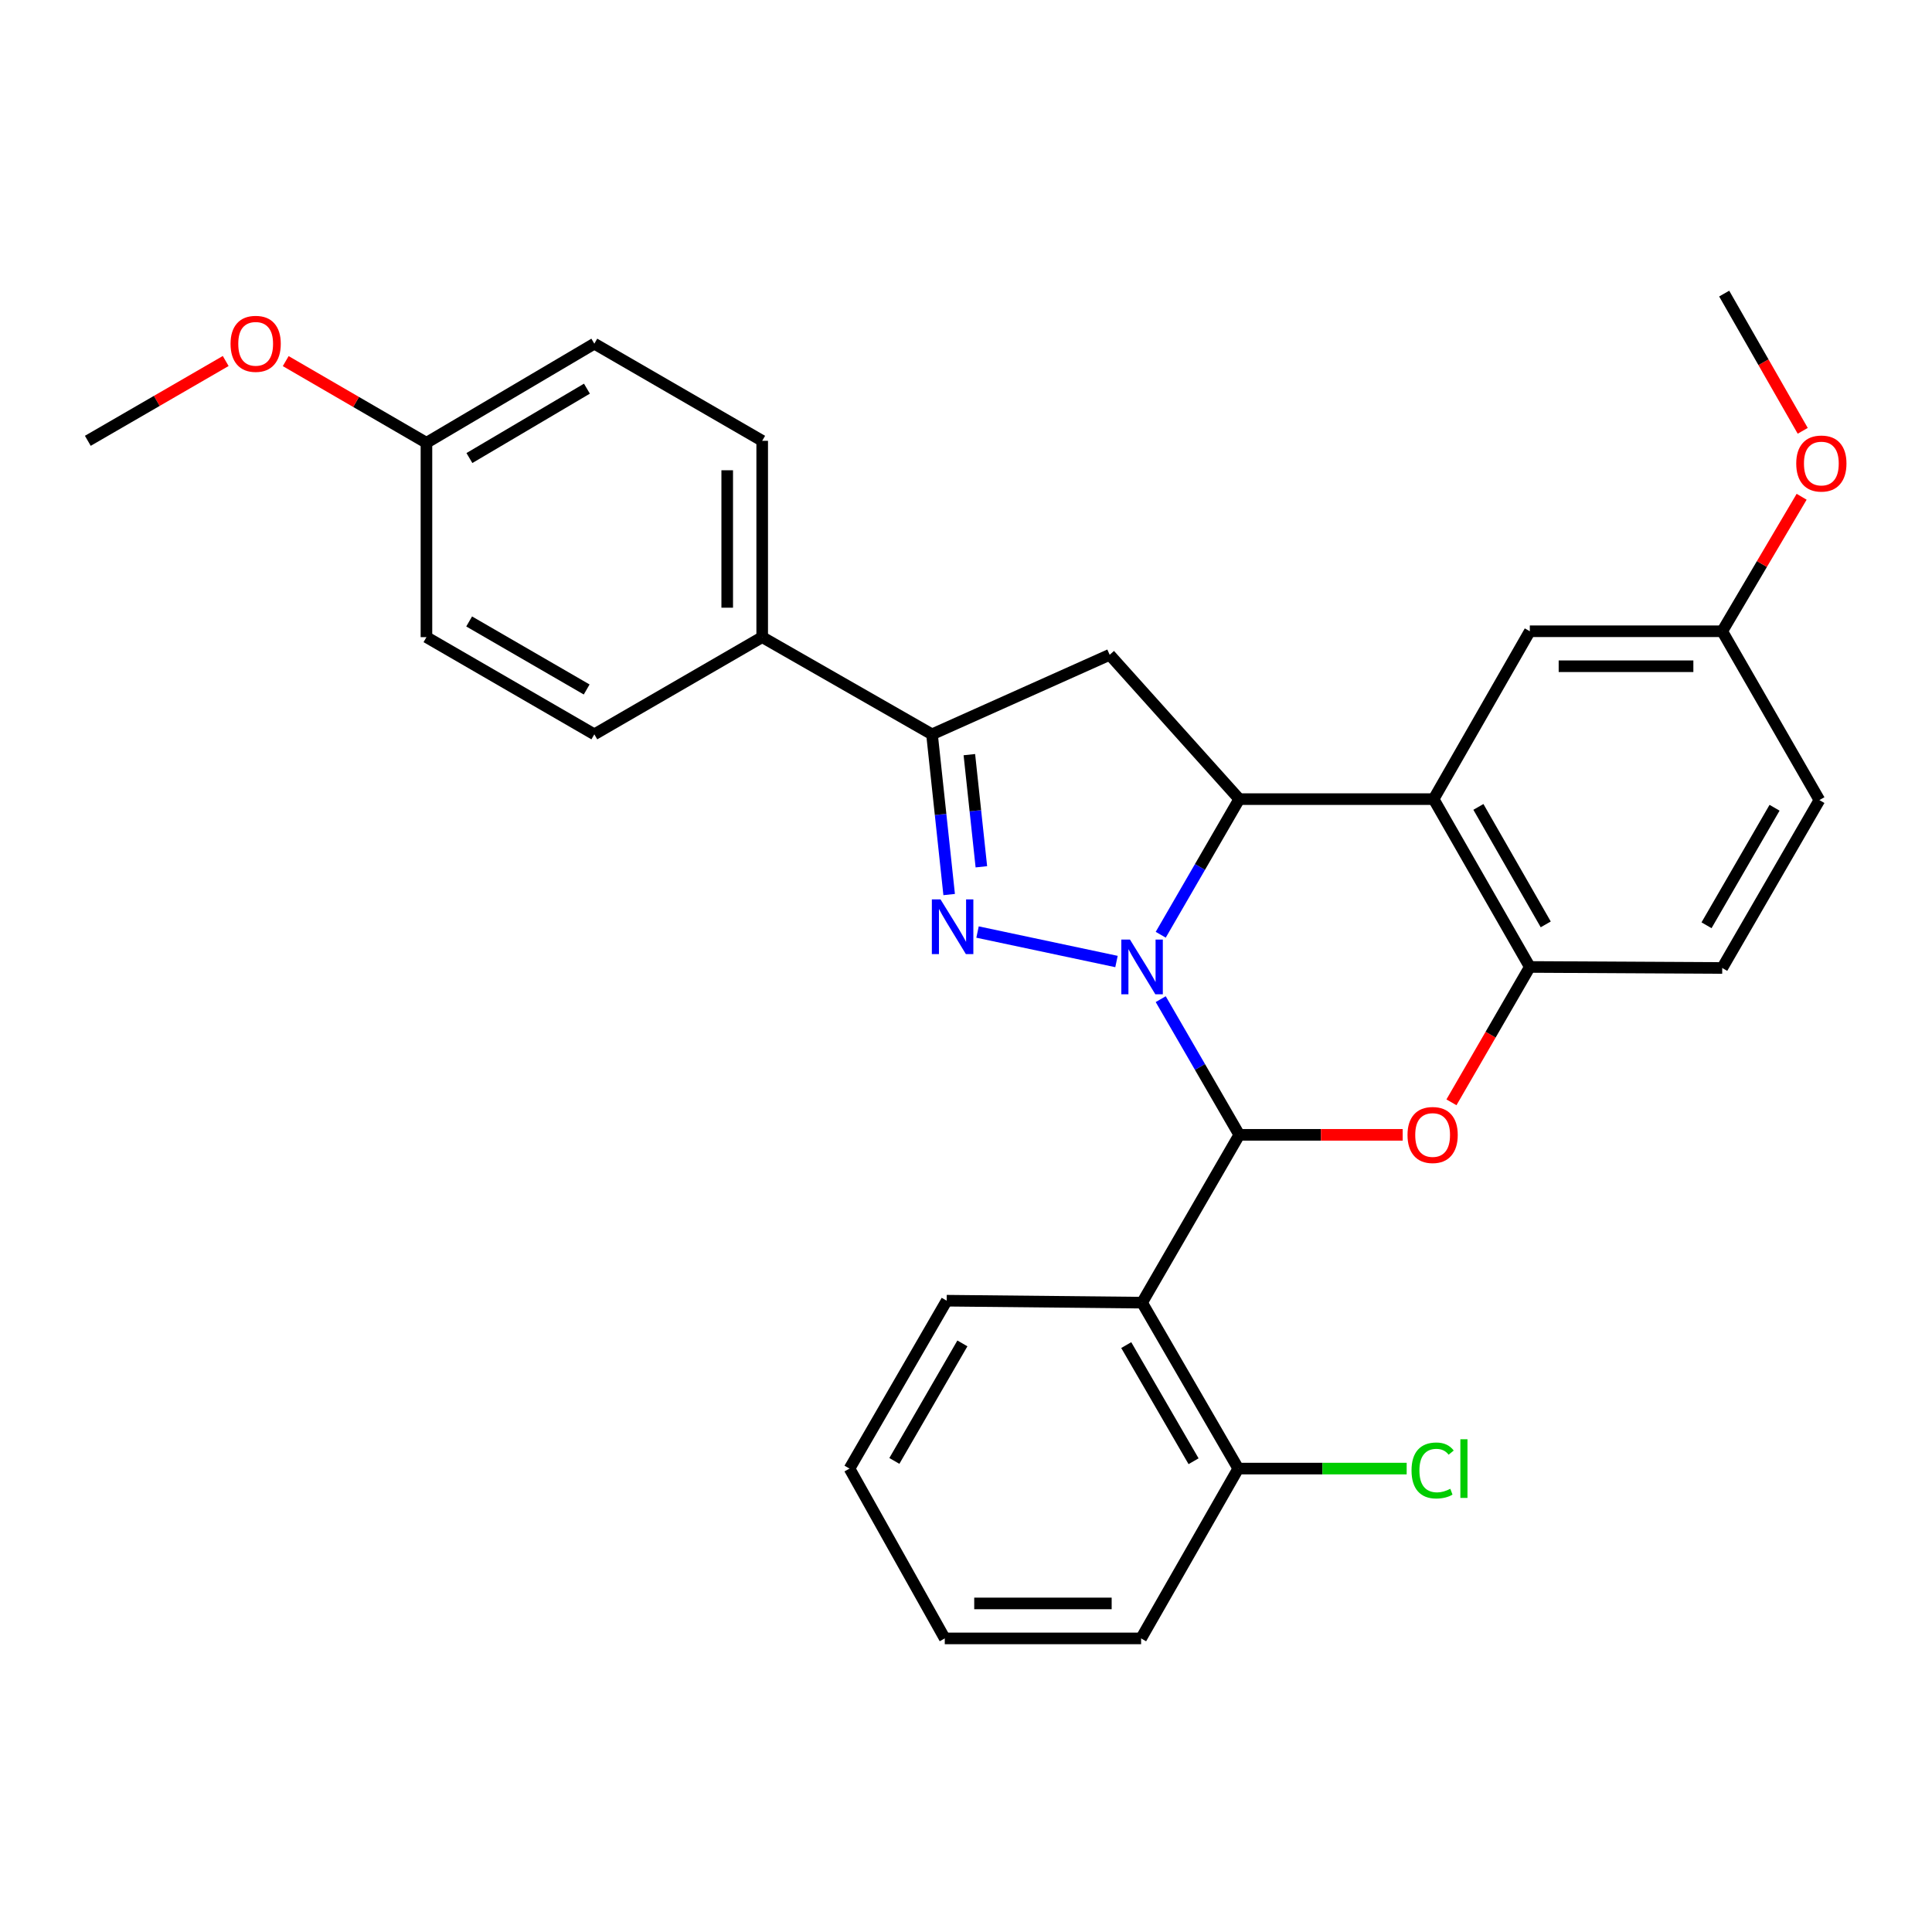 <?xml version='1.0' encoding='iso-8859-1'?>
<svg version='1.1' baseProfile='full'
              xmlns='http://www.w3.org/2000/svg'
                      xmlns:rdkit='http://www.rdkit.org/xml'
                      xmlns:xlink='http://www.w3.org/1999/xlink'
                  xml:space='preserve'
width='1000px' height='1000px' viewBox='0 0 1000 1000'>
<!-- END OF HEADER -->
<rect style='opacity:1.0;fill:#FFFFFF;stroke:none' width='1000' height='1000' x='0' y='0'> </rect>
<path class='bond-0' d='M 600.788,517.163 L 621.115,552.276' style='fill:none;fill-rule:evenodd;stroke:#0000FF;stroke-width:6px;stroke-linecap:butt;stroke-linejoin:miter;stroke-opacity:1' />
<path class='bond-0' d='M 621.115,552.276 L 641.442,587.39' style='fill:none;fill-rule:evenodd;stroke:#000000;stroke-width:6px;stroke-linecap:butt;stroke-linejoin:miter;stroke-opacity:1' />
<path class='bond-1' d='M 577.892,497.682 L 505.974,482.421' style='fill:none;fill-rule:evenodd;stroke:#0000FF;stroke-width:6px;stroke-linecap:butt;stroke-linejoin:miter;stroke-opacity:1' />
<path class='bond-2' d='M 600.791,483.823 L 621.116,448.725' style='fill:none;fill-rule:evenodd;stroke:#0000FF;stroke-width:6px;stroke-linecap:butt;stroke-linejoin:miter;stroke-opacity:1' />
<path class='bond-2' d='M 621.116,448.725 L 641.442,413.626' style='fill:none;fill-rule:evenodd;stroke:#000000;stroke-width:6px;stroke-linecap:butt;stroke-linejoin:miter;stroke-opacity:1' />
<path class='bond-3' d='M 641.442,587.39 L 683.732,587.39' style='fill:none;fill-rule:evenodd;stroke:#000000;stroke-width:6px;stroke-linecap:butt;stroke-linejoin:miter;stroke-opacity:1' />
<path class='bond-3' d='M 683.732,587.39 L 726.023,587.39' style='fill:none;fill-rule:evenodd;stroke:#FF0000;stroke-width:6px;stroke-linecap:butt;stroke-linejoin:miter;stroke-opacity:1' />
<path class='bond-5' d='M 641.442,587.39 L 591.138,674.257' style='fill:none;fill-rule:evenodd;stroke:#000000;stroke-width:6px;stroke-linecap:butt;stroke-linejoin:miter;stroke-opacity:1' />
<path class='bond-6' d='M 491.282,463.017 L 486.843,421.554' style='fill:none;fill-rule:evenodd;stroke:#0000FF;stroke-width:6px;stroke-linecap:butt;stroke-linejoin:miter;stroke-opacity:1' />
<path class='bond-6' d='M 486.843,421.554 L 482.404,380.09' style='fill:none;fill-rule:evenodd;stroke:#000000;stroke-width:6px;stroke-linecap:butt;stroke-linejoin:miter;stroke-opacity:1' />
<path class='bond-6' d='M 507.953,448.651 L 504.846,419.627' style='fill:none;fill-rule:evenodd;stroke:#0000FF;stroke-width:6px;stroke-linecap:butt;stroke-linejoin:miter;stroke-opacity:1' />
<path class='bond-6' d='M 504.846,419.627 L 501.738,390.602' style='fill:none;fill-rule:evenodd;stroke:#000000;stroke-width:6px;stroke-linecap:butt;stroke-linejoin:miter;stroke-opacity:1' />
<path class='bond-4' d='M 641.442,413.626 L 742.038,413.626' style='fill:none;fill-rule:evenodd;stroke:#000000;stroke-width:6px;stroke-linecap:butt;stroke-linejoin:miter;stroke-opacity:1' />
<path class='bond-7' d='M 641.442,413.626 L 574.37,338.92' style='fill:none;fill-rule:evenodd;stroke:#000000;stroke-width:6px;stroke-linecap:butt;stroke-linejoin:miter;stroke-opacity:1' />
<path class='bond-30' d='M 751.268,570.56 L 771.549,535.526' style='fill:none;fill-rule:evenodd;stroke:#FF0000;stroke-width:6px;stroke-linecap:butt;stroke-linejoin:miter;stroke-opacity:1' />
<path class='bond-30' d='M 771.549,535.526 L 791.829,500.493' style='fill:none;fill-rule:evenodd;stroke:#000000;stroke-width:6px;stroke-linecap:butt;stroke-linejoin:miter;stroke-opacity:1' />
<path class='bond-8' d='M 742.038,413.626 L 791.829,500.493' style='fill:none;fill-rule:evenodd;stroke:#000000;stroke-width:6px;stroke-linecap:butt;stroke-linejoin:miter;stroke-opacity:1' />
<path class='bond-8' d='M 765.215,417.652 L 800.069,478.459' style='fill:none;fill-rule:evenodd;stroke:#000000;stroke-width:6px;stroke-linecap:butt;stroke-linejoin:miter;stroke-opacity:1' />
<path class='bond-10' d='M 742.038,413.626 L 791.829,326.739' style='fill:none;fill-rule:evenodd;stroke:#000000;stroke-width:6px;stroke-linecap:butt;stroke-linejoin:miter;stroke-opacity:1' />
<path class='bond-11' d='M 591.138,674.257 L 640.918,760.138' style='fill:none;fill-rule:evenodd;stroke:#000000;stroke-width:6px;stroke-linecap:butt;stroke-linejoin:miter;stroke-opacity:1' />
<path class='bond-11' d='M 582.941,696.219 L 617.787,756.335' style='fill:none;fill-rule:evenodd;stroke:#000000;stroke-width:6px;stroke-linecap:butt;stroke-linejoin:miter;stroke-opacity:1' />
<path class='bond-18' d='M 591.138,674.257 L 490.008,673.241' style='fill:none;fill-rule:evenodd;stroke:#000000;stroke-width:6px;stroke-linecap:butt;stroke-linejoin:miter;stroke-opacity:1' />
<path class='bond-9' d='M 482.404,380.09 L 394.511,329.787' style='fill:none;fill-rule:evenodd;stroke:#000000;stroke-width:6px;stroke-linecap:butt;stroke-linejoin:miter;stroke-opacity:1' />
<path class='bond-29' d='M 482.404,380.09 L 574.37,338.92' style='fill:none;fill-rule:evenodd;stroke:#000000;stroke-width:6px;stroke-linecap:butt;stroke-linejoin:miter;stroke-opacity:1' />
<path class='bond-12' d='M 791.829,500.493 L 891.42,501.026' style='fill:none;fill-rule:evenodd;stroke:#000000;stroke-width:6px;stroke-linecap:butt;stroke-linejoin:miter;stroke-opacity:1' />
<path class='bond-13' d='M 394.511,329.787 L 394.511,228.164' style='fill:none;fill-rule:evenodd;stroke:#000000;stroke-width:6px;stroke-linecap:butt;stroke-linejoin:miter;stroke-opacity:1' />
<path class='bond-13' d='M 376.405,314.544 L 376.405,243.408' style='fill:none;fill-rule:evenodd;stroke:#000000;stroke-width:6px;stroke-linecap:butt;stroke-linejoin:miter;stroke-opacity:1' />
<path class='bond-14' d='M 394.511,329.787 L 307.624,380.09' style='fill:none;fill-rule:evenodd;stroke:#000000;stroke-width:6px;stroke-linecap:butt;stroke-linejoin:miter;stroke-opacity:1' />
<path class='bond-15' d='M 791.829,326.739 L 891.42,326.739' style='fill:none;fill-rule:evenodd;stroke:#000000;stroke-width:6px;stroke-linecap:butt;stroke-linejoin:miter;stroke-opacity:1' />
<path class='bond-15' d='M 806.768,344.845 L 876.481,344.845' style='fill:none;fill-rule:evenodd;stroke:#000000;stroke-width:6px;stroke-linecap:butt;stroke-linejoin:miter;stroke-opacity:1' />
<path class='bond-16' d='M 640.918,760.138 L 684.504,760.138' style='fill:none;fill-rule:evenodd;stroke:#000000;stroke-width:6px;stroke-linecap:butt;stroke-linejoin:miter;stroke-opacity:1' />
<path class='bond-16' d='M 684.504,760.138 L 728.09,760.138' style='fill:none;fill-rule:evenodd;stroke:#00CC00;stroke-width:6px;stroke-linecap:butt;stroke-linejoin:miter;stroke-opacity:1' />
<path class='bond-24' d='M 640.918,760.138 L 590.635,848.04' style='fill:none;fill-rule:evenodd;stroke:#000000;stroke-width:6px;stroke-linecap:butt;stroke-linejoin:miter;stroke-opacity:1' />
<path class='bond-31' d='M 891.42,501.026 L 941.723,414.129' style='fill:none;fill-rule:evenodd;stroke:#000000;stroke-width:6px;stroke-linecap:butt;stroke-linejoin:miter;stroke-opacity:1' />
<path class='bond-31' d='M 883.296,478.921 L 918.508,418.093' style='fill:none;fill-rule:evenodd;stroke:#000000;stroke-width:6px;stroke-linecap:butt;stroke-linejoin:miter;stroke-opacity:1' />
<path class='bond-20' d='M 394.511,228.164 L 307.624,177.881' style='fill:none;fill-rule:evenodd;stroke:#000000;stroke-width:6px;stroke-linecap:butt;stroke-linejoin:miter;stroke-opacity:1' />
<path class='bond-21' d='M 307.624,380.09 L 220.727,329.787' style='fill:none;fill-rule:evenodd;stroke:#000000;stroke-width:6px;stroke-linecap:butt;stroke-linejoin:miter;stroke-opacity:1' />
<path class='bond-21' d='M 303.66,356.875 L 242.832,321.663' style='fill:none;fill-rule:evenodd;stroke:#000000;stroke-width:6px;stroke-linecap:butt;stroke-linejoin:miter;stroke-opacity:1' />
<path class='bond-19' d='M 891.42,326.739 L 941.723,414.129' style='fill:none;fill-rule:evenodd;stroke:#000000;stroke-width:6px;stroke-linecap:butt;stroke-linejoin:miter;stroke-opacity:1' />
<path class='bond-22' d='M 891.42,326.739 L 911.972,291.932' style='fill:none;fill-rule:evenodd;stroke:#000000;stroke-width:6px;stroke-linecap:butt;stroke-linejoin:miter;stroke-opacity:1' />
<path class='bond-22' d='M 911.972,291.932 L 932.524,257.125' style='fill:none;fill-rule:evenodd;stroke:#FF0000;stroke-width:6px;stroke-linecap:butt;stroke-linejoin:miter;stroke-opacity:1' />
<path class='bond-17' d='M 220.727,229.19 L 220.727,329.787' style='fill:none;fill-rule:evenodd;stroke:#000000;stroke-width:6px;stroke-linecap:butt;stroke-linejoin:miter;stroke-opacity:1' />
<path class='bond-23' d='M 220.727,229.19 L 184.307,208.05' style='fill:none;fill-rule:evenodd;stroke:#000000;stroke-width:6px;stroke-linecap:butt;stroke-linejoin:miter;stroke-opacity:1' />
<path class='bond-23' d='M 184.307,208.05 L 147.887,186.91' style='fill:none;fill-rule:evenodd;stroke:#FF0000;stroke-width:6px;stroke-linecap:butt;stroke-linejoin:miter;stroke-opacity:1' />
<path class='bond-32' d='M 220.727,229.19 L 307.624,177.881' style='fill:none;fill-rule:evenodd;stroke:#000000;stroke-width:6px;stroke-linecap:butt;stroke-linejoin:miter;stroke-opacity:1' />
<path class='bond-32' d='M 242.967,237.084 L 303.795,201.168' style='fill:none;fill-rule:evenodd;stroke:#000000;stroke-width:6px;stroke-linecap:butt;stroke-linejoin:miter;stroke-opacity:1' />
<path class='bond-27' d='M 490.008,673.241 L 439.705,760.138' style='fill:none;fill-rule:evenodd;stroke:#000000;stroke-width:6px;stroke-linecap:butt;stroke-linejoin:miter;stroke-opacity:1' />
<path class='bond-27' d='M 498.132,695.346 L 462.92,756.174' style='fill:none;fill-rule:evenodd;stroke:#000000;stroke-width:6px;stroke-linecap:butt;stroke-linejoin:miter;stroke-opacity:1' />
<path class='bond-26' d='M 933.086,222.991 L 912.761,187.475' style='fill:none;fill-rule:evenodd;stroke:#FF0000;stroke-width:6px;stroke-linecap:butt;stroke-linejoin:miter;stroke-opacity:1' />
<path class='bond-26' d='M 912.761,187.475 L 892.436,151.96' style='fill:none;fill-rule:evenodd;stroke:#000000;stroke-width:6px;stroke-linecap:butt;stroke-linejoin:miter;stroke-opacity:1' />
<path class='bond-25' d='M 116.822,186.857 L 81.138,207.511' style='fill:none;fill-rule:evenodd;stroke:#FF0000;stroke-width:6px;stroke-linecap:butt;stroke-linejoin:miter;stroke-opacity:1' />
<path class='bond-25' d='M 81.138,207.511 L 45.455,228.164' style='fill:none;fill-rule:evenodd;stroke:#000000;stroke-width:6px;stroke-linecap:butt;stroke-linejoin:miter;stroke-opacity:1' />
<path class='bond-33' d='M 590.635,848.04 L 489.012,848.04' style='fill:none;fill-rule:evenodd;stroke:#000000;stroke-width:6px;stroke-linecap:butt;stroke-linejoin:miter;stroke-opacity:1' />
<path class='bond-33' d='M 575.392,829.935 L 504.256,829.935' style='fill:none;fill-rule:evenodd;stroke:#000000;stroke-width:6px;stroke-linecap:butt;stroke-linejoin:miter;stroke-opacity:1' />
<path class='bond-28' d='M 439.705,760.138 L 489.012,848.04' style='fill:none;fill-rule:evenodd;stroke:#000000;stroke-width:6px;stroke-linecap:butt;stroke-linejoin:miter;stroke-opacity:1' />
<path  class='atom-0' d='M 584.878 486.333
L 594.158 501.333
Q 595.078 502.813, 596.558 505.493
Q 598.038 508.173, 598.118 508.333
L 598.118 486.333
L 601.878 486.333
L 601.878 514.653
L 597.998 514.653
L 588.038 498.253
Q 586.878 496.333, 585.638 494.133
Q 584.438 491.933, 584.078 491.253
L 584.078 514.653
L 580.398 514.653
L 580.398 486.333
L 584.878 486.333
' fill='#0000FF'/>
<path  class='atom-2' d='M 486.806 465.521
L 496.086 480.521
Q 497.006 482.001, 498.486 484.681
Q 499.966 487.361, 500.046 487.521
L 500.046 465.521
L 503.806 465.521
L 503.806 493.841
L 499.926 493.841
L 489.966 477.441
Q 488.806 475.521, 487.566 473.321
Q 486.366 471.121, 486.006 470.441
L 486.006 493.841
L 482.326 493.841
L 482.326 465.521
L 486.806 465.521
' fill='#0000FF'/>
<path  class='atom-4' d='M 728.525 587.47
Q 728.525 580.67, 731.885 576.87
Q 735.245 573.07, 741.525 573.07
Q 747.805 573.07, 751.165 576.87
Q 754.525 580.67, 754.525 587.47
Q 754.525 594.35, 751.125 598.27
Q 747.725 602.15, 741.525 602.15
Q 735.285 602.15, 731.885 598.27
Q 728.525 594.39, 728.525 587.47
M 741.525 598.95
Q 745.845 598.95, 748.165 596.07
Q 750.525 593.15, 750.525 587.47
Q 750.525 581.91, 748.165 579.11
Q 745.845 576.27, 741.525 576.27
Q 737.205 576.27, 734.845 579.07
Q 732.525 581.87, 732.525 587.47
Q 732.525 593.19, 734.845 596.07
Q 737.205 598.95, 741.525 598.95
' fill='#FF0000'/>
<path  class='atom-17' d='M 730.605 761.118
Q 730.605 754.078, 733.885 750.398
Q 737.205 746.678, 743.485 746.678
Q 749.325 746.678, 752.445 750.798
L 749.805 752.958
Q 747.525 749.958, 743.485 749.958
Q 739.205 749.958, 736.925 752.838
Q 734.685 755.678, 734.685 761.118
Q 734.685 766.718, 737.005 769.598
Q 739.365 772.478, 743.925 772.478
Q 747.045 772.478, 750.685 770.598
L 751.805 773.598
Q 750.325 774.558, 748.085 775.118
Q 745.845 775.678, 743.365 775.678
Q 737.205 775.678, 733.885 771.918
Q 730.605 768.158, 730.605 761.118
' fill='#00CC00'/>
<path  class='atom-17' d='M 755.885 744.958
L 759.565 744.958
L 759.565 775.318
L 755.885 775.318
L 755.885 744.958
' fill='#00CC00'/>
<path  class='atom-23' d='M 929.729 239.922
Q 929.729 233.122, 933.089 229.322
Q 936.449 225.522, 942.729 225.522
Q 949.009 225.522, 952.369 229.322
Q 955.729 233.122, 955.729 239.922
Q 955.729 246.802, 952.329 250.722
Q 948.929 254.602, 942.729 254.602
Q 936.489 254.602, 933.089 250.722
Q 929.729 246.842, 929.729 239.922
M 942.729 251.402
Q 947.049 251.402, 949.369 248.522
Q 951.729 245.602, 951.729 239.922
Q 951.729 234.362, 949.369 231.562
Q 947.049 228.722, 942.729 228.722
Q 938.409 228.722, 936.049 231.522
Q 933.729 234.322, 933.729 239.922
Q 933.729 245.642, 936.049 248.522
Q 938.409 251.402, 942.729 251.402
' fill='#FF0000'/>
<path  class='atom-24' d='M 119.331 177.961
Q 119.331 171.161, 122.691 167.361
Q 126.051 163.561, 132.331 163.561
Q 138.611 163.561, 141.971 167.361
Q 145.331 171.161, 145.331 177.961
Q 145.331 184.841, 141.931 188.761
Q 138.531 192.641, 132.331 192.641
Q 126.091 192.641, 122.691 188.761
Q 119.331 184.881, 119.331 177.961
M 132.331 189.441
Q 136.651 189.441, 138.971 186.561
Q 141.331 183.641, 141.331 177.961
Q 141.331 172.401, 138.971 169.601
Q 136.651 166.761, 132.331 166.761
Q 128.011 166.761, 125.651 169.561
Q 123.331 172.361, 123.331 177.961
Q 123.331 183.681, 125.651 186.561
Q 128.011 189.441, 132.331 189.441
' fill='#FF0000'/>
</svg>

